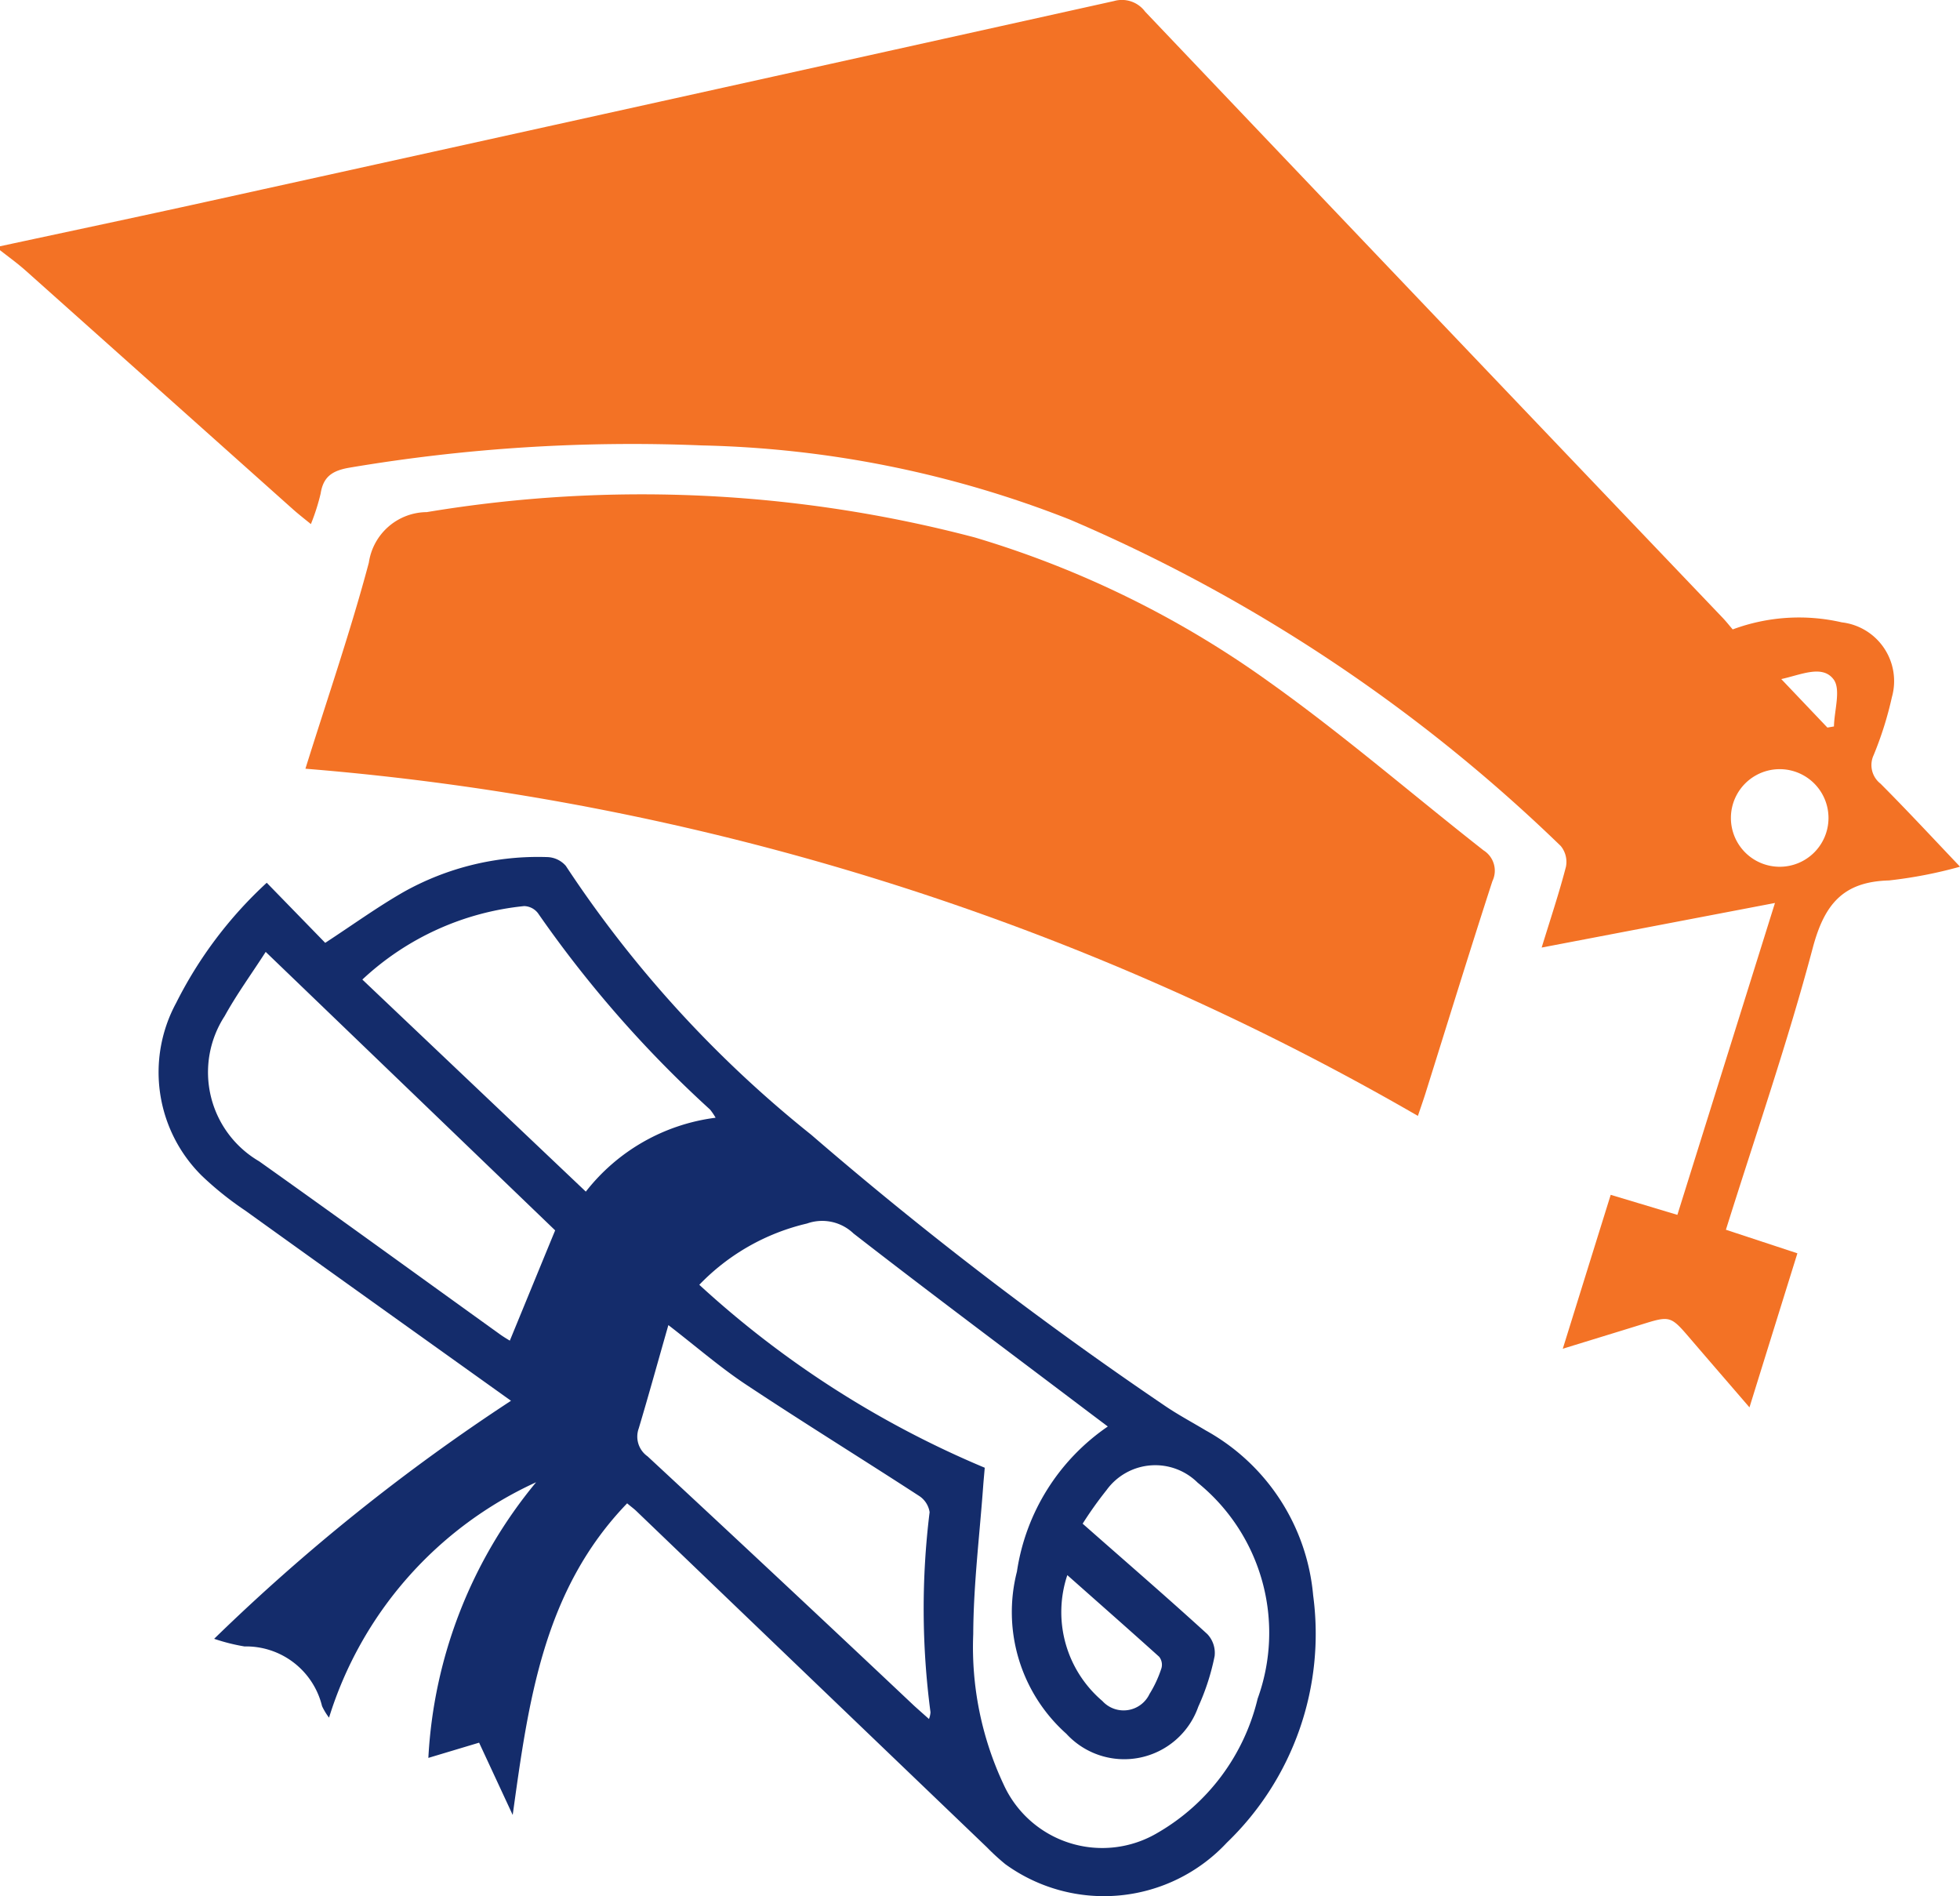 <svg xmlns="http://www.w3.org/2000/svg" width="41.597" height="40.238" viewBox="0 0 41.597 40.238"><g transform="translate(-239.726 -333.2)"><path d="M239.726,338.426c1.452-.313,2.906-.619,4.356-.939q9.645-2.125,19.287-4.265a.612.612,0,0,1,.659.224q6.117,6.432,12.247,12.852c.083.086.158.182.224.258a4.044,4.044,0,0,1,2.315-.15,1.255,1.255,0,0,1,1.064,1.586,7.456,7.456,0,0,1-.388,1.232.5.5,0,0,0,.146.605c.553.554,1.086,1.129,1.688,1.762a9.5,9.5,0,0,1-1.509.292c-.978.026-1.372.51-1.618,1.435-.531,2-1.208,3.954-1.842,5.977l1.517.5c-.338,1.085-.666,2.139-1.017,3.269-.442-.513-.842-.975-1.241-1.44-.437-.511-.436-.51-1.065-.314-.525.163-1.051.323-1.656.51.349-1.122.676-2.173,1.017-3.266l1.415.425,2.071-6.618-4.951.946c.187-.611.371-1.158.515-1.715a.532.532,0,0,0-.11-.44,34.352,34.352,0,0,0-10.419-6.927,22.609,22.609,0,0,0-7.8-1.573,36.015,36.015,0,0,0-7.484.471c-.357.061-.559.182-.616.55a4.474,4.474,0,0,1-.207.648c-.144-.117-.263-.21-.376-.31q-2.833-2.53-5.666-5.059c-.178-.159-.373-.3-.561-.447Zm38.806,12.138a1.035,1.035,0,0,0-2.071-.014,1.035,1.035,0,0,0,2.071.014Zm-.023-1.925.139-.024c.007-.342.152-.788-.009-1-.238-.313-.679-.1-1.109-.005Z" transform="translate(0)" fill="#f37225" fill-rule="evenodd"/><path d="M245.959,349.108c.471-1.507.961-2.926,1.346-4.373a1.252,1.252,0,0,1,1.229-1.072,27.766,27.766,0,0,1,11.629.537,20.919,20.919,0,0,1,6.239,3.06c1.573,1.118,3.04,2.388,4.561,3.581a.509.509,0,0,1,.187.653c-.487,1.5-.953,3.015-1.427,4.524-.04.125-.084.25-.154.457A56.264,56.264,0,0,0,245.959,349.108Z" transform="translate(0.249 0.404)" fill="#f37225" fill-rule="evenodd"/><path d="M250.974,363.954a8.144,8.144,0,0,0-4.395,4.995,1.333,1.333,0,0,1-.148-.244,1.659,1.659,0,0,0-1.647-1.267,4.1,4.1,0,0,1-.643-.162,42.008,42.008,0,0,1,6.3-5.051c-1.945-1.39-3.795-2.71-5.64-4.036a6.89,6.89,0,0,1-.916-.733,3.088,3.088,0,0,1-.55-3.674,8.864,8.864,0,0,1,1.922-2.549l1.241,1.275c.583-.381,1.108-.761,1.667-1.081a5.834,5.834,0,0,1,3.039-.739.543.543,0,0,1,.4.186,24.7,24.7,0,0,0,5.208,5.706,81.221,81.221,0,0,0,7.473,5.729c.289.2.6.365.9.545a4.448,4.448,0,0,1,2.28,3.5,6.148,6.148,0,0,1-1.832,5.248,3.565,3.565,0,0,1-4.7.457,4.648,4.648,0,0,1-.389-.356q-3.724-3.569-7.446-7.141c-.058-.055-.123-.1-.192-.161-1.78,1.846-2.094,4.2-2.429,6.613l-.713-1.534-1.077.323A9.988,9.988,0,0,1,250.974,363.954Zm9.521-.306c-.011.135-.023.255-.032.374-.076,1.051-.207,2.1-.212,3.153a6.85,6.85,0,0,0,.645,3.193,2.3,2.3,0,0,0,3.266,1.026,4.5,4.5,0,0,0,2.125-2.848,4.1,4.1,0,0,0-1.273-4.583,1.277,1.277,0,0,0-1.935.159,8.006,8.006,0,0,0-.506.711c.907.8,1.787,1.559,2.646,2.343a.581.581,0,0,1,.155.466,4.916,4.916,0,0,1-.347,1.075,1.666,1.666,0,0,1-2.8.574,3.46,3.46,0,0,1-1.049-3.44,4.54,4.54,0,0,1,1.929-3.08l-.387-.291c-1.672-1.265-3.355-2.519-5.01-3.805a.961.961,0,0,0-.988-.211,4.635,4.635,0,0,0-2.285,1.3A20.875,20.875,0,0,0,260.5,363.648Zm-9.117-5.039-6.143-5.909c-.307.477-.616.9-.871,1.362a2.187,2.187,0,0,0,.731,3.081c1.71,1.214,3.407,2.447,5.109,3.67.089.064.186.12.212.136C250.742,360.157,251.052,359.4,251.378,358.609Zm7.934,10.368a.5.5,0,0,0,.032-.142,16.723,16.723,0,0,1-.019-4.246.5.5,0,0,0-.229-.349c-1.221-.793-2.462-1.559-3.675-2.364-.538-.357-1.029-.785-1.64-1.257-.223.778-.418,1.488-.629,2.192a.511.511,0,0,0,.187.593Q256.18,366.04,259,368.7C259.094,368.785,259.193,368.872,259.312,368.978Zm-4.529-12.759a1.365,1.365,0,0,0-.117-.172,24.627,24.627,0,0,1-3.653-4.168.383.383,0,0,0-.292-.15,5.886,5.886,0,0,0-3.435,1.559l4.743,4.5A4.158,4.158,0,0,1,254.783,356.219Zm7.465,9.706a2.476,2.476,0,0,0,.744,2.672.608.608,0,0,0,1-.149,2.487,2.487,0,0,0,.254-.549.274.274,0,0,0-.049-.241C263.555,367.079,262.908,366.51,262.248,365.925Z" transform="translate(0.13 0.699)" fill="#142c6b" fill-rule="evenodd"/><path d="M277.121,349.937a1.035,1.035,0,1,1-1.027-1.038A1.051,1.051,0,0,1,277.121,349.937Z" transform="translate(1.411 0.627)" fill="none" fill-rule="evenodd"/><path d="M277.057,348.092l-.979-1.03c.43-.1.87-.308,1.109.005.161.212.017.658.009,1Z" transform="translate(1.453 0.548)" fill="none" fill-rule="evenodd"/><path d="M260.055,363.351a20.876,20.876,0,0,1-6.061-3.882,4.635,4.635,0,0,1,2.285-1.3.962.962,0,0,1,.988.211c1.655,1.286,3.337,2.541,5.009,3.805l.387.291a4.54,4.54,0,0,0-1.929,3.08,3.46,3.46,0,0,0,1.049,3.44,1.666,1.666,0,0,0,2.8-.574,4.918,4.918,0,0,0,.347-1.075.581.581,0,0,0-.155-.466c-.859-.784-1.739-1.545-2.646-2.343a8.011,8.011,0,0,1,.506-.711,1.277,1.277,0,0,1,1.935-.159,4.1,4.1,0,0,1,1.273,4.583,4.5,4.5,0,0,1-2.125,2.848,2.3,2.3,0,0,1-3.267-1.026,6.85,6.85,0,0,1-.645-3.193c.005-1.051.136-2.1.212-3.153C260.032,363.606,260.043,363.487,260.055,363.351Z" transform="translate(0.57 0.995)" fill="none" fill-rule="evenodd"/><path d="M251.338,358.532c-.326.791-.636,1.547-.962,2.341-.026-.017-.123-.072-.212-.136-1.7-1.223-3.4-2.456-5.109-3.67a2.187,2.187,0,0,1-.731-3.081c.256-.458.565-.885.871-1.362Z" transform="translate(0.17 0.776)" fill="none" fill-rule="evenodd"/><path d="M258.922,368.6c-.119-.106-.217-.192-.313-.282q-2.827-2.647-5.659-5.292a.511.511,0,0,1-.187-.593c.211-.7.407-1.414.629-2.192.612.472,1.1.9,1.64,1.257,1.214.8,2.454,1.57,3.675,2.364a.5.5,0,0,1,.229.349,16.722,16.722,0,0,0,.019,4.246A.5.5,0,0,1,258.922,368.6Z" transform="translate(0.52 1.08)" fill="none" fill-rule="evenodd"/><path d="M254.617,356.179a4.158,4.158,0,0,0-2.755,1.566l-4.743-4.5a5.886,5.886,0,0,1,3.435-1.559.383.383,0,0,1,.292.15,24.627,24.627,0,0,0,3.653,4.168A1.365,1.365,0,0,1,254.617,356.179Z" transform="translate(0.295 0.739)" fill="none" fill-rule="evenodd"/><path d="M261.511,365.339c.66.585,1.307,1.154,1.946,1.733a.274.274,0,0,1,.049.241,2.487,2.487,0,0,1-.254.549.608.608,0,0,1-1,.149A2.476,2.476,0,0,1,261.511,365.339Z" transform="translate(0.866 1.284)" fill="none" fill-rule="evenodd"/></g></svg>